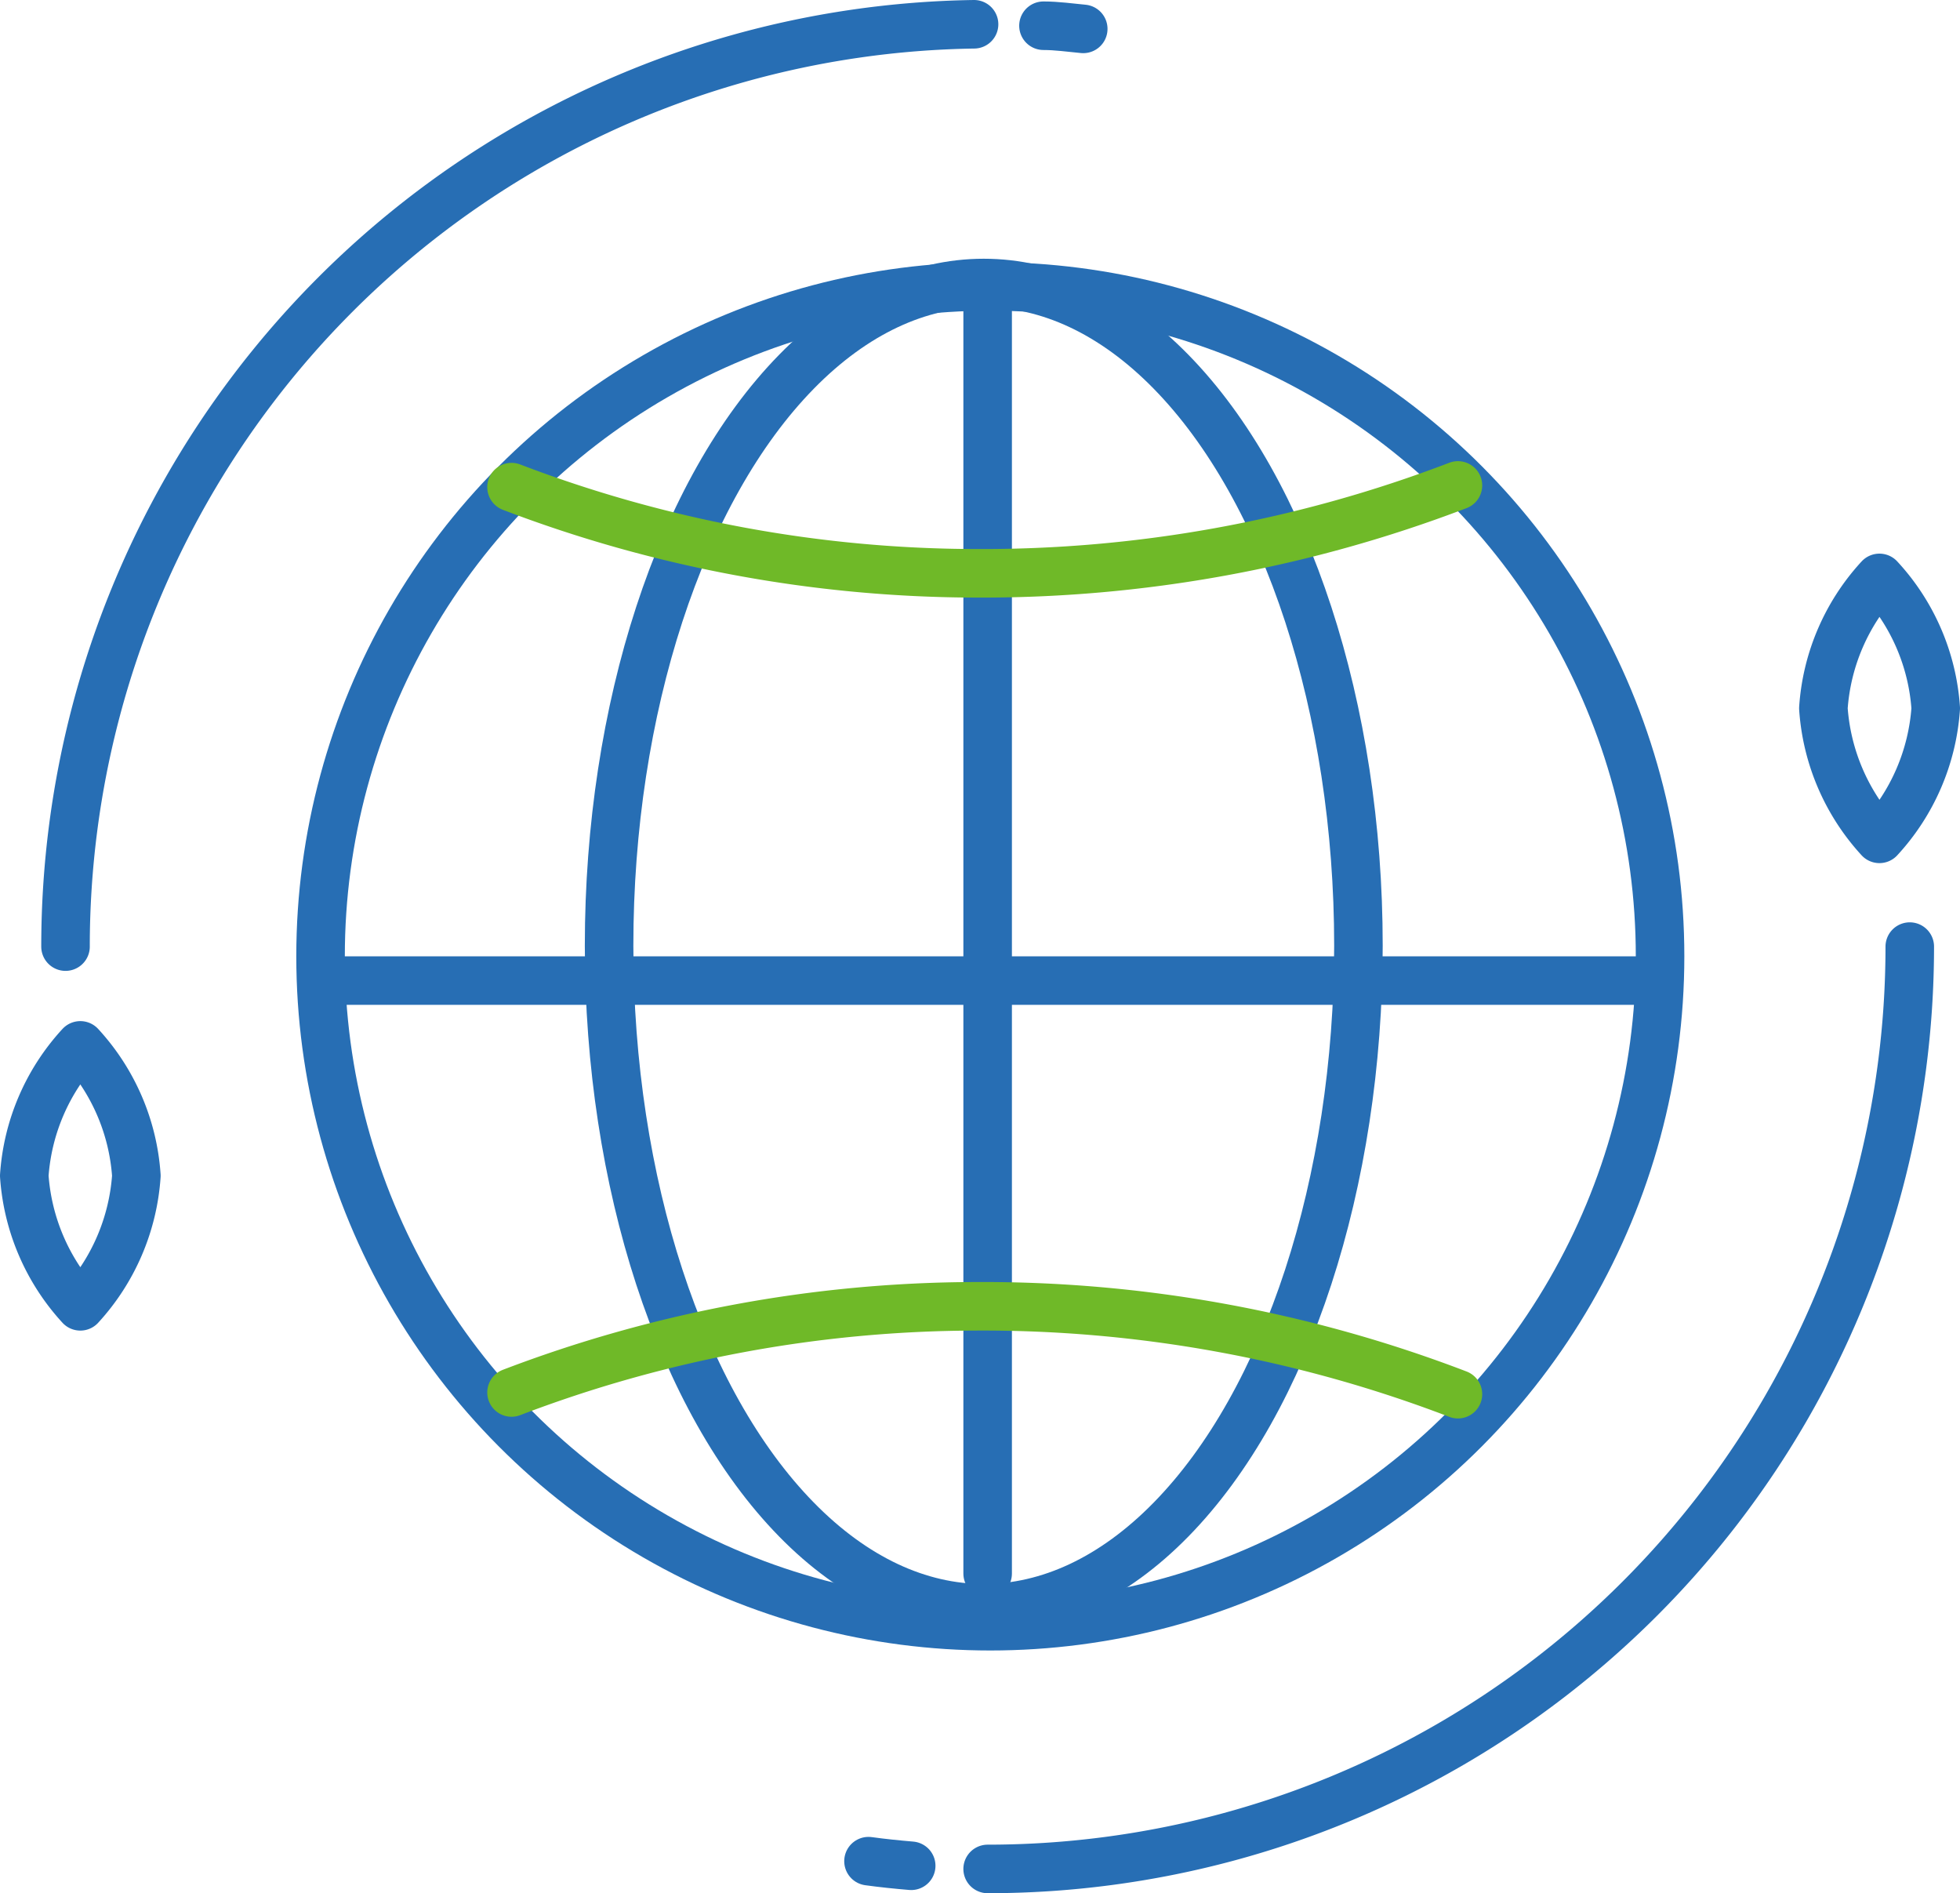 <svg xmlns="http://www.w3.org/2000/svg" viewBox="0 0 80.77 78"><defs><style>.cls-1,.cls-2{fill:none;stroke-linecap:round;stroke-linejoin:round;stroke-width:2px;}.cls-1{stroke:#276eb4;}.cls-2{stroke:#6fb928;}</style></defs><g id="图层_2" data-name="图层 2"><g id="图层_1-2" data-name="图层 1"><path class="cls-1" d="M43,1.06c.55,0,1.1.08,1.64.13"/><path class="cls-1" d="M2.7,39A38,38,0,0,1,40.14,1"/><path class="cls-1" d="M37.55,76.87c-.59-.05-1.18-.11-1.76-.19"/><path class="cls-1" d="M78.7,39a38,38,0,0,1-38,38"/><path class="cls-1" d="M79.77,29.18a8.82,8.82,0,0,1-2.32,5.38,8.84,8.84,0,0,1-2.31-5.38,8.8,8.8,0,0,1,2.31-5.37A8.78,8.78,0,0,1,79.77,29.18Z"/><path class="cls-1" d="M5.62,48.44a8.84,8.84,0,0,1-2.31,5.38A8.84,8.84,0,0,1,1,48.44a8.8,8.8,0,0,1,2.31-5.37A8.8,8.8,0,0,1,5.62,48.44Z"/><line class="cls-1" x1="40.7" y1="11.73" x2="40.7" y2="64.83"/><ellipse class="cls-1" cx="40.54" cy="38.96" rx="15.44" ry="27.3"/><circle class="cls-1" cx="40.81" cy="39.4" r="27.6"/><line class="cls-1" x1="67.41" y1="40.4" x2="13.32" y2="40.4"/><path class="cls-2" d="M21.08,20.07a53.85,53.85,0,0,0,19.06,3.55A54.93,54.93,0,0,0,60.08,20"/><path class="cls-2" d="M21.08,57.37a53.85,53.85,0,0,1,19.06-3.55,54.71,54.71,0,0,1,19.94,3.62"/></g></g></svg>